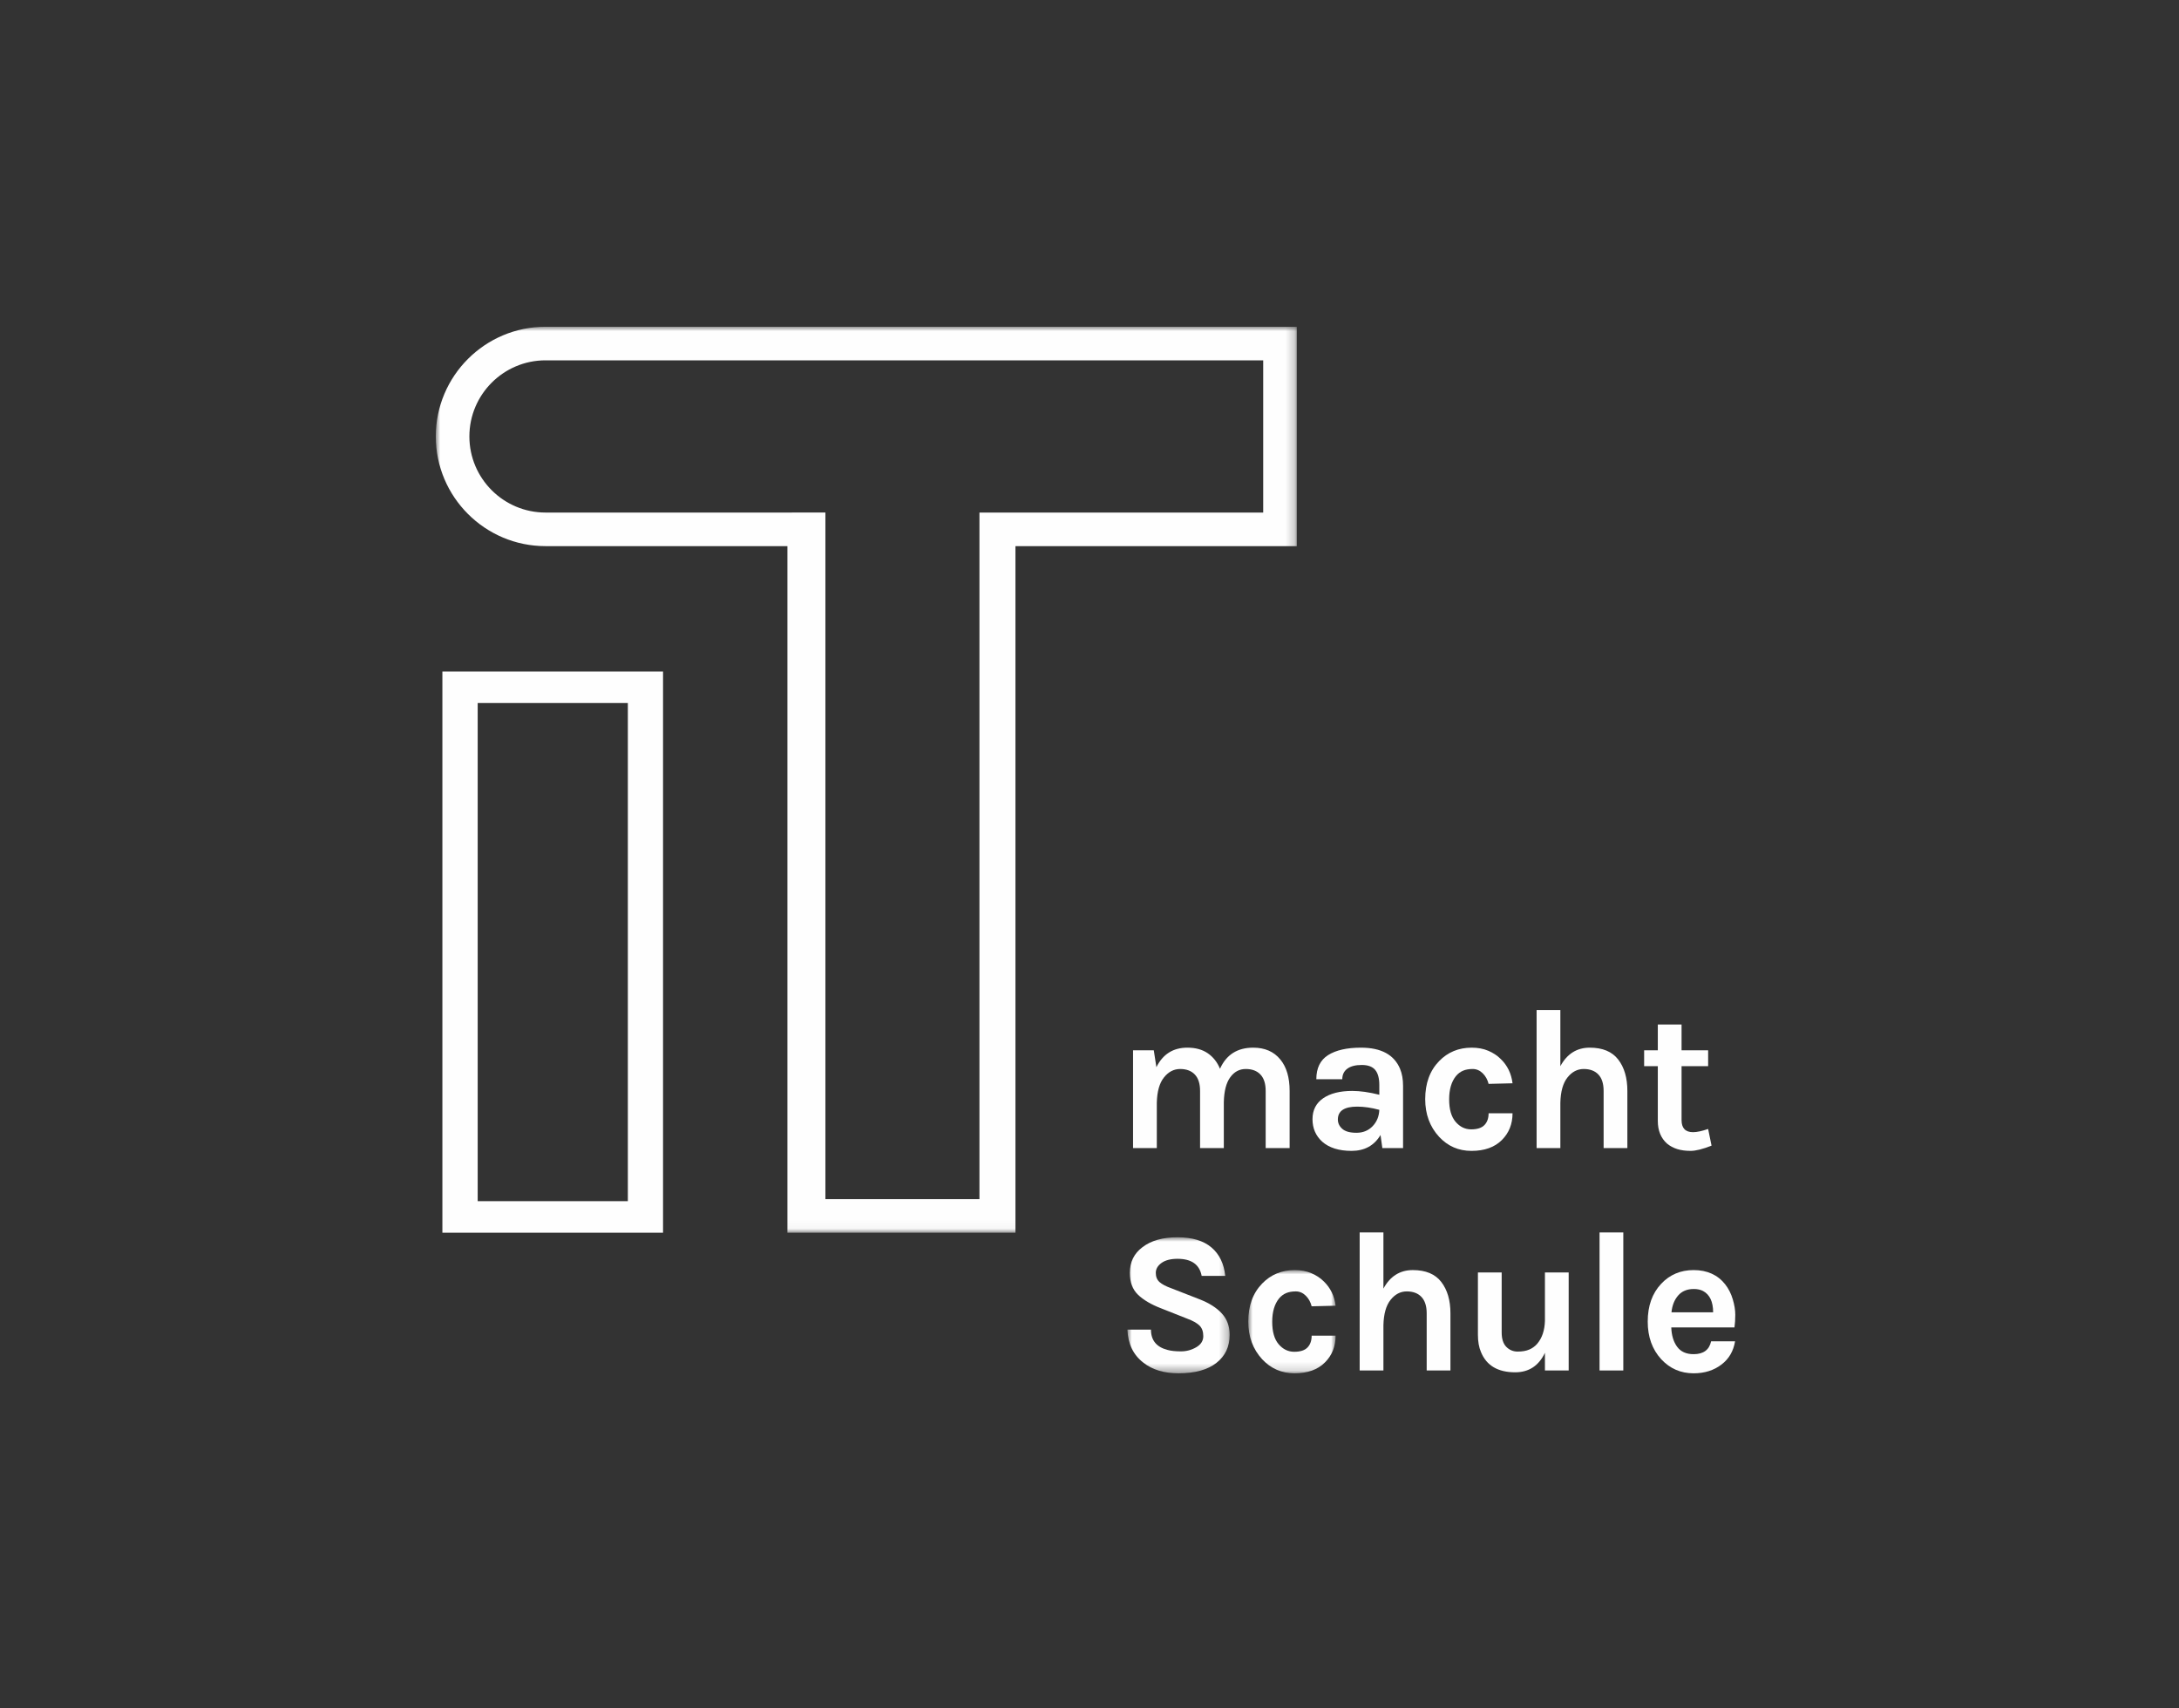 <?xml version="1.0" encoding="UTF-8"?>
<svg width="250px" height="196px" viewBox="0 0 250 196" version="1.1" xmlns="http://www.w3.org/2000/svg" xmlns:xlink="http://www.w3.org/1999/xlink">
    <rect x="0" y="0" width="250" height="196" fill="#333333" stroke="none"/>
    <title>cd/logo-it-macht-schule</title>
    <defs>
        <polygon id="path-1" points="0 0 98.782 0 98.782 103.96 0 103.96"></polygon>
        <polygon id="path-3" points="0 0 11.73 0 11.73 15.607 0 15.607"></polygon>
        <polygon id="path-5" points="0 0 10.02 0 10.02 11.844 0 11.844"></polygon>
    </defs>
    <g id="Symbols" stroke="none" stroke-width="1" fill="none" fill-rule="evenodd">
        <g id="cd/logo-it-macht-schule" transform="translate(50, 37.5)">
            <g id="Group" transform="translate(0, 0)">
                <path d="M0.756,103.959 L26.072,103.959 L26.072,39.556 L0.756,39.556 L0.756,103.959 Z M4.806,100.339 L22.034,100.339 L22.034,43.175 L4.806,43.175 L4.806,100.339 Z" id="Fill-223" fill="#FEFEFE"></path>
                <g id="Group-226">
                    <mask id="mask-2" fill="white">
                        <use xlink:href="#path-1"></use>
                    </mask>
                    <g id="Clip-225"></g>
                    <path d="M94.929,21.317 L66.226,21.317 L62.373,21.317 L62.373,100.107 L44.699,100.107 L44.699,21.31 L40.846,21.31 L40.846,21.317 L12.587,21.317 C7.771,21.317 3.853,17.4 3.853,12.585 C3.853,7.769 7.771,3.85 12.587,3.85 L94.929,3.85 L94.929,21.317 Z M12.587,-0.003 C5.646,-0.003 -0.001,5.644 -0.001,12.585 C-0.001,19.524 5.646,25.171 12.587,25.171 L40.342,25.171 L40.342,103.96 L66.504,103.96 L66.504,25.171 L98.782,25.171 L98.782,-0.003 L12.587,-0.003 Z" id="Fill-224" fill="#FEFEFE" mask="url(#mask-2)"></path>
                </g>
                <g id="Group-250" transform="translate(79.35, 78.406)">
                    <path d="M10.622,6.742 C11.345,5.127 12.615,4.317 14.431,4.317 C15.77,4.317 16.809,4.772 17.548,5.68 C18.256,6.542 18.611,7.742 18.611,9.281 L18.611,15.839 L15.862,15.839 L15.862,9.281 C15.862,8.452 15.662,7.824 15.262,7.4 C14.862,6.977 14.3,6.766 13.576,6.766 C12.853,6.766 12.261,7.081 11.8,7.713 C11.337,8.344 11.09,9.297 11.061,10.575 L11.061,15.839 L8.336,15.839 L8.336,9.281 C8.336,8.452 8.136,7.824 7.736,7.4 C7.336,6.977 6.773,6.766 6.05,6.766 C5.326,6.766 4.707,7.089 4.192,7.735 C3.675,8.381 3.403,9.352 3.372,10.644 L3.372,15.839 L0.647,15.839 L0.647,4.619 L3.025,4.619 L3.325,6.558 C4.064,5.064 5.25,4.317 6.881,4.317 C7.82,4.317 8.601,4.533 9.225,4.964 C9.848,5.395 10.314,5.988 10.622,6.742" id="Fill-227" fill="#FEFEFE"></path>
                    <path d="M28.901,11.453 C27.993,11.207 27.146,11.084 26.362,11.084 C24.884,11.084 24.145,11.576 24.145,12.56 C24.145,12.976 24.313,13.334 24.652,13.634 C24.992,13.935 25.534,14.085 26.281,14.085 C27.026,14.085 27.643,13.835 28.128,13.334 C28.612,12.834 28.87,12.207 28.901,11.453 M25.807,9.282 C26.699,9.282 27.731,9.429 28.901,9.721 L28.901,8.612 C28.901,7.827 28.743,7.246 28.427,6.87 C28.112,6.493 27.596,6.304 26.881,6.304 C26.165,6.304 25.615,6.446 25.229,6.731 C24.845,7.015 24.652,7.42 24.652,7.943 L21.674,7.943 C21.674,6.665 22.124,5.742 23.024,5.173 C23.926,4.603 25.184,4.318 26.799,4.318 C29.109,4.318 30.601,5.126 31.279,6.742 C31.51,7.296 31.626,7.951 31.626,8.706 L31.626,15.84 L29.248,15.84 L29.04,14.338 C28.315,15.554 27.207,16.162 25.715,16.162 C24.268,16.162 23.143,15.809 22.343,15.101 C21.604,14.423 21.235,13.565 21.235,12.526 C21.235,11.487 21.643,10.687 22.459,10.124 C23.274,9.563 24.39,9.282 25.807,9.282" id="Fill-229" fill="#FEFEFE"></path>
                    <path d="M39.499,4.318 C40.207,4.318 40.843,4.436 41.404,4.675 C41.965,4.915 42.438,5.225 42.824,5.611 C43.593,6.349 44.047,7.282 44.186,8.405 L41.44,8.474 C41.316,7.982 41.088,7.574 40.757,7.25 C40.425,6.927 40.044,6.765 39.615,6.765 C39.183,6.765 38.813,6.83 38.507,6.961 C38.199,7.093 37.929,7.296 37.697,7.574 C37.174,8.219 36.913,9.113 36.913,10.252 C36.913,11.391 37.16,12.249 37.652,12.825 C38.144,13.404 38.741,13.693 39.441,13.693 C40.141,13.693 40.65,13.527 40.965,13.196 C41.282,12.865 41.44,12.415 41.44,11.844 L44.186,11.844 C44.186,13.077 43.779,14.1 42.963,14.916 C42.132,15.747 40.969,16.163 39.475,16.163 C37.997,16.163 36.758,15.624 35.758,14.546 C34.696,13.391 34.166,11.952 34.166,10.229 C34.166,8.413 34.696,6.958 35.758,5.865 C36.758,4.833 38.007,4.318 39.499,4.318" id="Fill-231" fill="#FEFEFE"></path>
                    <path d="M49.672,6.442 C50.441,5.027 51.565,4.317 53.043,4.317 C54.521,4.317 55.61,4.772 56.31,5.68 C57.01,6.589 57.36,7.789 57.36,9.283 L57.36,15.839 L54.636,15.839 L54.636,9.283 C54.636,8.452 54.435,7.823 54.036,7.4 C53.635,6.977 53.074,6.766 52.35,6.766 C51.625,6.766 51.007,7.089 50.491,7.736 C49.975,8.381 49.702,9.352 49.672,10.644 L49.672,15.839 L46.947,15.839 L46.947,0 L49.672,0 L49.672,6.442 Z" id="Fill-233" fill="#FEFEFE"></path>
                    <path d="M67.019,15.562 C66.003,15.962 65.202,16.162 64.617,16.162 C64.031,16.162 63.52,16.093 63.081,15.954 C62.642,15.817 62.255,15.609 61.916,15.331 C61.208,14.7 60.853,13.831 60.853,12.722 L60.853,6.442 L59.284,6.442 L59.284,4.618 L60.853,4.618 L60.853,1.662 L63.578,1.662 L63.578,4.618 L66.627,4.618 L66.627,6.442 L63.578,6.442 L63.578,12.629 C63.578,13.553 64.017,14.015 64.895,14.015 C65.341,14.015 65.917,13.892 66.627,13.647 L67.019,15.562 Z" id="Fill-235" fill="#FEFEFE"></path>
                    <g id="Group-239" transform="translate(0, 26.077)">
                        <mask id="mask-4" fill="white">
                            <use xlink:href="#path-3"></use>
                        </mask>
                        <g id="Clip-238"></g>
                        <path d="M8.52,4.433 C8.273,3.125 7.35,2.47 5.75,2.47 C4.964,2.47 4.353,2.628 3.914,2.944 C3.475,3.259 3.256,3.641 3.256,4.086 C3.256,4.533 3.398,4.883 3.683,5.138 C3.967,5.391 4.411,5.627 5.011,5.841 L8.266,7.111 C9.375,7.542 10.23,8.084 10.83,8.739 C11.43,9.394 11.73,10.213 11.73,11.198 C11.73,12.553 11.222,13.627 10.206,14.419 C9.191,15.213 7.742,15.608 5.866,15.608 C4.203,15.608 2.856,15.2 1.825,14.384 C0.67,13.491 0.062,12.23 0,10.598 L2.702,10.598 C2.702,11.83 3.341,12.606 4.619,12.93 C5.003,13.037 5.511,13.092 6.142,13.092 C6.773,13.092 7.358,12.934 7.897,12.619 C8.436,12.303 8.705,11.88 8.705,11.347 C8.705,10.817 8.558,10.409 8.266,10.125 C7.973,9.839 7.497,9.573 6.834,9.328 L3.856,8.15 C2.702,7.705 1.817,7.18 1.202,6.58 C0.586,5.98 0.278,5.148 0.278,4.086 C0.278,2.839 0.762,1.855 1.733,1.131 C2.717,0.377 4.053,0 5.737,0 C7.423,0 8.723,0.389 9.641,1.166 C10.556,1.944 11.083,3.033 11.222,4.433 L8.52,4.433 Z" id="Fill-237" fill="#FEFEFE" mask="url(#mask-4)"></path>
                    </g>
                    <g id="Group-242" transform="translate(13.866, 29.841)">
                        <mask id="mask-6" fill="white">
                            <use xlink:href="#path-5"></use>
                        </mask>
                        <g id="Clip-241"></g>
                        <path d="M5.333,0 C6.041,0 6.675,0.119 7.237,0.358 C7.8,0.597 8.273,0.908 8.658,1.294 C9.427,2.031 9.881,2.964 10.02,4.088 L7.272,4.156 C7.148,3.664 6.922,3.256 6.591,2.933 C6.259,2.609 5.88,2.447 5.448,2.447 C5.017,2.447 4.648,2.513 4.341,2.644 C4.031,2.775 3.763,2.978 3.531,3.256 C3.008,3.902 2.747,4.795 2.747,5.934 C2.747,7.073 2.992,7.931 3.486,8.508 C3.978,9.086 4.575,9.375 5.275,9.375 C5.975,9.375 6.483,9.209 6.798,8.878 C7.114,8.547 7.272,8.097 7.272,7.527 L10.02,7.527 C10.02,8.759 9.613,9.783 8.797,10.597 C7.966,11.43 6.803,11.845 5.309,11.845 C3.833,11.845 2.592,11.306 1.592,10.23 C0.53,9.073 0,7.634 0,5.911 C0,4.095 0.53,2.641 1.592,1.547 C2.592,0.516 3.839,0 5.333,0" id="Fill-240" fill="#FEFEFE" mask="url(#mask-6)"></path>
                    </g>
                    <path d="M29.372,31.965 C30.141,30.549 31.266,29.841 32.742,29.841 C34.22,29.841 35.309,30.295 36.009,31.202 C36.711,32.112 37.061,33.312 37.061,34.805 L37.061,41.362 L34.336,41.362 L34.336,34.805 C34.336,33.974 34.136,33.346 33.736,32.923 C33.336,32.499 32.773,32.288 32.05,32.288 C31.327,32.288 30.708,32.612 30.192,33.259 C29.675,33.904 29.403,34.874 29.372,36.166 L29.372,41.362 L26.647,41.362 L26.647,25.523 L29.372,25.523 L29.372,31.965 Z" id="Fill-243" fill="#FEFEFE"></path>
                    <path d="M47.903,39.33 C47.195,40.824 46.056,41.571 44.486,41.571 C42.5,41.571 41.191,40.792 40.561,39.238 C40.33,38.699 40.214,38.046 40.214,37.275 L40.214,30.117 L42.939,30.117 L42.939,36.999 C42.939,37.736 43.116,38.288 43.469,38.649 C43.825,39.011 44.258,39.193 44.775,39.193 C45.289,39.193 45.725,39.119 46.078,38.972 C46.433,38.827 46.741,38.607 47.002,38.314 C47.572,37.653 47.872,36.767 47.903,35.66 L47.903,30.117 L50.627,30.117 L50.627,41.361 L47.903,41.361 L47.903,39.33 Z" id="Fill-245" fill="#FEFEFE"></path>
                    <polygon id="Fill-247" fill="#FEFEFE" points="54.169 41.361 56.894 41.361 56.894 25.522 54.169 25.522"></polygon>
                    <path d="M64.983,32.011 C64.215,32.011 63.613,32.261 63.183,32.761 C62.752,33.261 62.497,33.905 62.421,34.689 L67.2,34.689 C67.2,33.474 66.816,32.658 66.046,32.242 C65.754,32.088 65.399,32.011 64.983,32.011 M69.452,33.189 C69.644,33.835 69.741,34.428 69.741,34.966 C69.741,35.505 69.71,35.991 69.649,36.42 L62.399,36.42 C62.429,37.33 62.652,38.069 63.068,38.638 C63.483,39.206 64.113,39.491 64.96,39.491 C66.085,39.491 66.754,39 66.969,38.014 L69.718,38.014 C69.532,39.138 69.016,40.024 68.171,40.67 C67.293,41.347 66.222,41.686 64.96,41.686 C63.483,41.686 62.244,41.147 61.243,40.069 C60.213,38.945 59.696,37.506 59.696,35.752 C59.696,33.95 60.213,32.503 61.243,31.411 C62.229,30.364 63.468,29.841 64.96,29.841 C66.516,29.841 67.724,30.388 68.585,31.48 C68.971,31.972 69.26,32.542 69.452,33.189" id="Fill-249" fill="#FEFEFE"></path>
                </g>
            </g>
        </g>
    </g>
</svg>